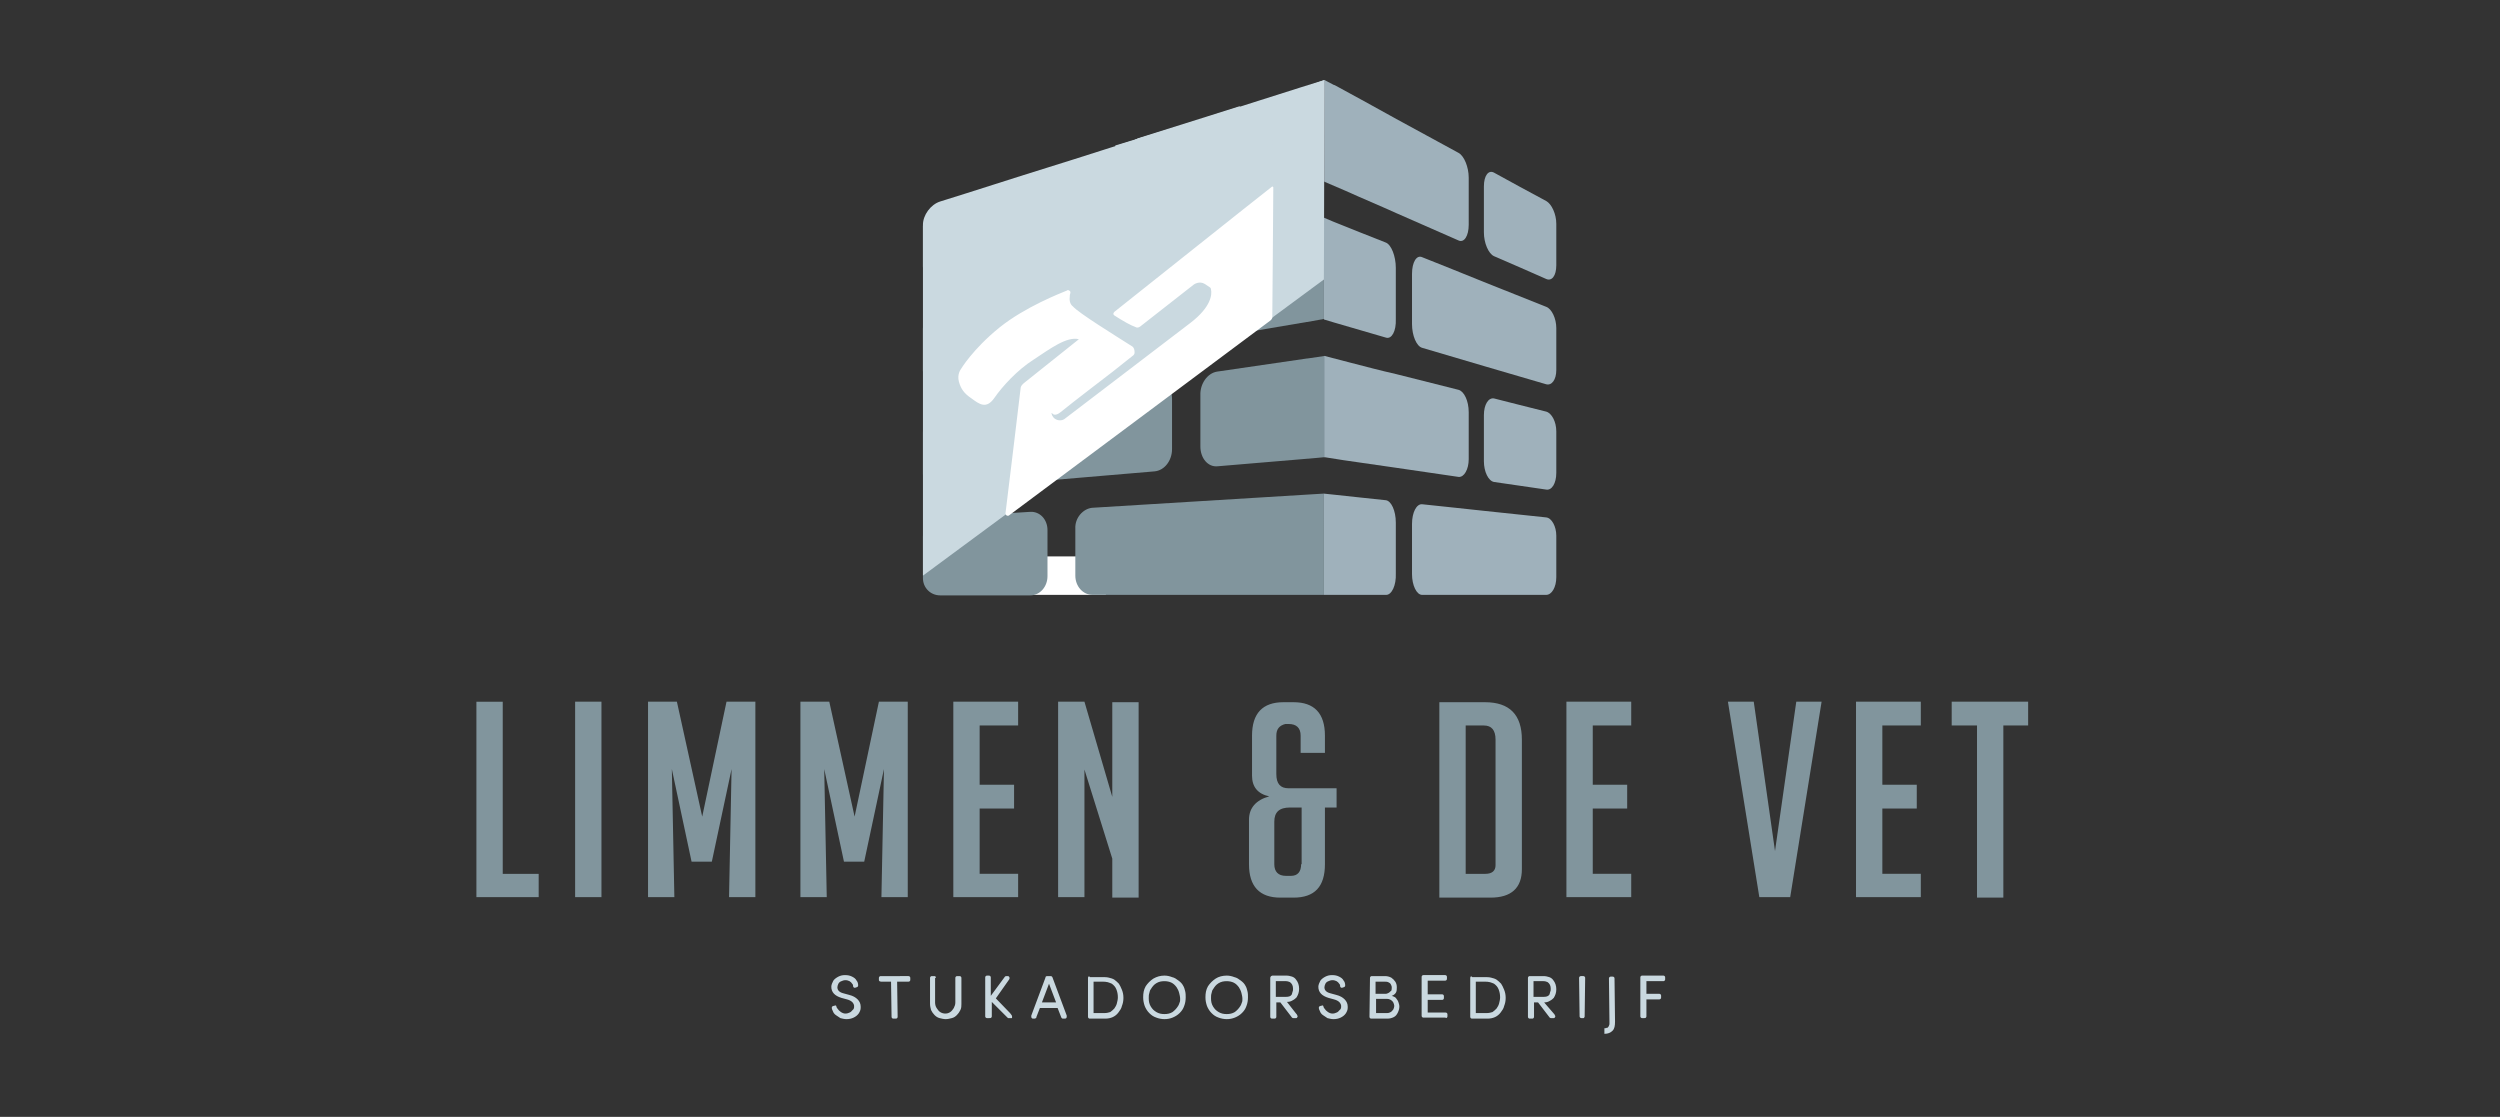 <?xml version="1.0" encoding="utf-8"?>
<!-- Generator: Adobe Illustrator 22.1.0, SVG Export Plug-In . SVG Version: 6.00 Build 0)  -->
<svg version="1.1" id="Laag_1" xmlns="http://www.w3.org/2000/svg" xmlns:xlink="http://www.w3.org/1999/xlink" x="0px" y="0px"
	 viewBox="0 0 493.8 220.6" style="enable-background:new 0 0 493.8 220.6;" xml:space="preserve">
<rect x="0" y="0" width="493.8" height="220.6" fill="#333333" stroke="none"/>
<style type="text/css">
	.st0{fill:#CAD9E0;}
	.st1{fill:#FFFFFF;}
	.st2{fill:#81959D;}
	.st3{fill:#9FB1BB;}
</style>
<polygon class="st0" points="185.9,47 224.8,27.3 244.8,21 261.5,31.6 261.5,48.6 195.8,61.6 "/>
<path class="st1" d="M193.4,117.5h25c0,0,3.1-7.6,0-7.6h-14L193.4,117.5z"/>
<path class="st0" d="M185.7,39.8c7.1-2.2,14.1-4.5,21.2-6.7c7.1-2.2,14.1-4.5,21.2-6.7c1.9-0.6,3.4,0.8,3.4,3.1v9.9
	c0,2.3-1.5,4.5-3.4,5c-7.1,1.8-14.2,3.6-21.2,5.4c-7.1,1.8-14.1,3.6-21.2,5.4c-1.9,0.5-3.4-0.7-3.4-2.6v-8.2
	C182.3,42.5,183.8,40.4,185.7,39.8"/>
<path class="st0" d="M240.4,22.5c5.6-1.8,11.1-3.5,16.7-5.3l4.5-1.4l0,0v4.5v10.9v4.6h0l-3.3,0.8c0,0-0.1,0-0.1,0
	c-5.9,1.5-11.9,3-17.8,4.5c-1.9,0.5-3.4-1-3.4-3.3V27.8C237,25.5,238.5,23.1,240.4,22.5"/>
<path class="st0" d="M185.7,60.6c5.9-1.4,11.9-2.7,17.8-4.1c1.9-0.4,3.4,0.9,3.4,3v9.1c0,2.1-1.5,4-3.4,4.4c-5.9,1-11.9,2-17.8,3
	c-1.9,0.3-3.4-1-3.4-2.8v-8.3C182.3,62.9,183.8,61,185.7,60.6"/>
<path class="st2" d="M215.7,53.7c7.1-1.6,14.1-3.3,21.2-4.9c7.1-1.6,14.1-3.3,21.2-4.9c0,0,0.1,0,0.1,0h0l3.3-0.8l0,0v4.5v10.9v4.5
	l0,0l-3.3,0.6c0,0-0.1,0-0.1,0c-7.1,1.2-14.2,2.4-21.2,3.6c-7.1,1.2-14.1,2.4-21.2,3.6c-1.9,0.3-3.4-1.1-3.4-3.3v-9.3
	C212.3,56.2,213.9,54.1,215.7,53.7"/>
<path class="st2" d="M185.7,81.4c7.1-1,14.1-2.1,21.2-3.1c7.1-1,14.1-2.1,21.2-3.1c1.9-0.3,3.4,1.4,3.4,3.6v9.9
	c0,2.3-1.5,4.2-3.4,4.4c-7.1,0.6-14.2,1.2-21.2,1.8c-7.1,0.6-14.1,1.2-21.2,1.8c-1.9,0.2-3.4-1.2-3.4-3.1v-8.2
	C182.3,83.5,183.8,81.7,185.7,81.4"/>
<path class="st2" d="M240.4,73.4c5.9-0.9,11.9-1.7,17.8-2.6c0,0,0,0,0.1,0h0l3.4-0.5v4.5v10.9v4.6l-3.3,0.3l0,0c0,0-0.1,0-0.1,0
	c-5.9,0.5-11.9,1-17.8,1.5c-1.9,0.2-3.4-1.6-3.4-3.9V78.1C237,75.8,238.5,73.7,240.4,73.4"/>
<path class="st2" d="M185.7,102.2c5.9-0.4,11.9-0.7,17.8-1.1c1.9-0.1,3.4,1.5,3.4,3.6v9.1c0,2.1-1.5,3.8-3.4,3.8h-17.8
	c-1.9,0-3.4-1.5-3.4-3.4v-8.2C182.3,104,183.8,102.3,185.7,102.2"/>
<path class="st2" d="M215.7,100.3c7.1-0.4,14.1-0.9,21.2-1.3c7.1-0.4,14.1-0.9,21.2-1.3c0,0,0,0,0,0h0l3.3-0.2l0.1,0v4.5V113v4.5
	h-3.4H237h-21.2c-1.9,0-3.4-1.7-3.4-3.8v-9.3C212.3,102.3,213.9,100.5,215.7,100.3"/>
<path class="st3" d="M305.4,117.5h-12.3h-12.2c-1.1,0-2-1.9-2-4.1v-9.9c0-2.3,0.9-4,2-3.9c4.1,0.4,8.2,0.9,12.2,1.3
	c4.1,0.4,8.2,0.9,12.3,1.3c1.1,0.1,2,1.8,2,3.6v8.2C307.4,116,306.5,117.5,305.4,117.5"/>
<path class="st3" d="M273.8,117.5h-10.3h0h0h-2V113V102v-4.5l1.9,0.2l0,0c0,0,0,0,0,0c3.4,0.4,6.8,0.7,10.3,1.1c1.1,0.1,2,2.1,2,4.4
	v10.1C275.8,115.6,274.9,117.5,273.8,117.5"/>
<path class="st3" d="M305.4,96.7c-3.4-0.5-6.8-1-10.3-1.5c-1.1-0.2-2-2-2-4.1v-9.1c0-2.1,0.9-3.5,2-3.3c3.4,0.9,6.8,1.7,10.3,2.6
	c1.1,0.3,2,2,2,3.9v8.2C307.4,95.5,306.5,96.9,305.4,96.7"/>
<path class="st3" d="M288.1,94.2c-4.1-0.6-8.2-1.2-12.3-1.8c-3.5-0.5-6.9-1-10.4-1.5l-3.8-0.6v-4.6V74.8v-4.5l0,0l5,1.3l0,0
	c3.1,0.8,6.1,1.6,9.2,2.3c4.1,1,8.2,2.1,12.3,3.1c1.1,0.3,2,2.2,2,4.4v9.3C290.1,92.7,289.2,94.3,288.1,94.2"/>
<path class="st3" d="M305.4,75.9c-4.1-1.2-8.2-2.4-12.3-3.6c-4.1-1.2-8.2-2.4-12.2-3.6c-1.1-0.3-2-2.4-2-4.7v-9.9
	c0-2.3,0.9-3.8,2-3.3c4.1,1.6,8.2,3.3,12.2,4.9c4.1,1.6,8.2,3.3,12.3,4.9c1.1,0.4,2,2.3,2,4.2v8.3C307.4,75,306.5,76.2,305.4,75.9"
	/>
<path class="st3" d="M273.8,66.7c-3.4-1-6.9-2-10.3-3l-2-0.6v0v-4.5V47.6V43l1.9,0.8c0,0,0,0,0,0c0,0,0,0,0,0
	c3.4,1.4,6.8,2.7,10.3,4.1c1.1,0.4,2,2.7,2,5V63C275.8,65.4,274.9,67,273.8,66.7"/>
<path class="st3" d="M305.4,55.1c-3.4-1.5-6.8-3-10.3-4.5c-1.1-0.5-2-2.6-2-4.7v-9.1c0-2.1,0.9-3.3,2-2.7c3.4,1.9,6.8,3.7,10.3,5.6
	c1.1,0.6,2,2.6,2,4.5v8.2C307.4,54.5,306.5,55.6,305.4,55.1"/>
<path class="st3" d="M288.1,47.5c-4.1-1.8-8.2-3.6-12.3-5.4c-3.3-1.5-6.7-2.9-10-4.4l-4.2-1.8v0v-4.6V20.3v-4.5l1.9,1l0,0
	c0,0,0.1,0,0.1,0c4.1,2.2,8.2,4.5,12.2,6.7c4.1,2.2,8.2,4.5,12.3,6.7c1.1,0.6,2,2.8,2,4.9v9.3C290.1,46.6,289.2,48,288.1,47.5"/>
<path class="st0" d="M325.1,201c0.1-0.1,0.1-0.2,0.1-0.3v-3.3h2.5c0.1,0,0.2,0,0.3-0.1c0.1-0.1,0.1-0.2,0.1-0.3v-0.3
	c0-0.1,0-0.2-0.1-0.3c-0.1-0.1-0.2-0.1-0.3-0.1h-2.5v-2.5h3.3c0.1,0,0.2,0,0.3-0.1c0.1-0.1,0.1-0.2,0.1-0.3v-0.3
	c0-0.1,0-0.2-0.1-0.3c-0.1-0.1-0.2-0.1-0.3-0.1h-4.1c-0.1,0-0.2,0-0.3,0.1c-0.1,0.1-0.1,0.2-0.1,0.3v7.6c0,0.1,0,0.2,0.1,0.3
	c0.1,0.1,0.2,0.1,0.3,0.1h0.3C324.9,201.1,325,201.1,325.1,201 M317.4,203c-0.2,0.1-0.3,0.1-0.5,0.1c0,0,0,0.1,0,0.4l0,0.3
	c0,0.1,0,0.2,0,0.3c0,0.1,0,0.1,0,0.1c0.7,0,1.2-0.2,1.6-0.6c0.4-0.4,0.5-1,0.5-1.8l-0.1-8.5c0-0.1,0-0.2-0.1-0.3
	c-0.1-0.1-0.2-0.1-0.3-0.1h-0.3c-0.1,0-0.2,0-0.3,0.1c-0.1,0.1-0.1,0.2-0.1,0.3l0.1,8.5v0.1l0,0.3c0,0.1,0,0.2-0.1,0.4
	c0,0.1-0.1,0.2-0.2,0.3C317.7,202.9,317.6,203,317.4,203z M312.9,201c0.1-0.1,0.1-0.2,0.1-0.3l0.1-7.5c0-0.1,0-0.2-0.1-0.3
	c-0.1-0.1-0.2-0.1-0.3-0.1h-0.4c-0.1,0-0.2,0-0.3,0.1c-0.1,0.1-0.1,0.2-0.1,0.3l0.1,7.5c0,0.1,0,0.2,0.1,0.3
	c0.1,0.1,0.2,0.1,0.3,0.1h0.3C312.8,201.1,312.9,201.1,312.9,201z M306,196.5c-0.2,0.3-0.6,0.4-1.1,0.4h-2v-3.1h2
	c0.3,0,0.6,0.1,0.8,0.2c0.4,0.3,0.6,0.7,0.6,1.3c0,0.2,0,0.4-0.1,0.6C306.1,196.2,306.1,196.4,306,196.5z M301.9,192.9
	c-0.1,0.1-0.1,0.2-0.1,0.3v7.6c0,0.1,0,0.2,0.1,0.3c0.1,0.1,0.2,0.1,0.3,0.1h0.4c0.1,0,0.2,0,0.3-0.1c0.1-0.1,0.1-0.2,0.1-0.3V198
	h0.8l2.3,3c0.1,0.1,0.2,0.1,0.3,0.1h0.5c0.1,0,0.1,0,0.2-0.1c0-0.1,0.1-0.1,0.1-0.2c0-0.1,0-0.2-0.1-0.3c0-0.1-0.1-0.2-0.2-0.3
	L305,198c0.4,0,0.8-0.1,1.1-0.3c0.4-0.2,0.6-0.4,0.8-0.6c0.3-0.5,0.5-1,0.5-1.7c0-0.7-0.2-1.3-0.6-1.8c-0.2-0.3-0.5-0.5-0.8-0.6
	c-0.3-0.1-0.7-0.2-1.1-0.2h-2.8C302.1,192.8,302,192.8,301.9,192.9z M294.8,199.9c-0.3,0.1-0.7,0.2-1.1,0.2h-2.2v-6.2h1.8
	c0.3,0,0.6,0,1,0.1c0.3,0.1,0.6,0.2,0.8,0.3c0.4,0.3,0.7,0.6,0.9,1.1c0.2,0.5,0.3,1,0.3,1.6c0,0.4-0.1,0.8-0.2,1.2
	c-0.1,0.4-0.3,0.7-0.5,1C295.3,199.5,295.1,199.7,294.8,199.9z M290.5,192.9c-0.1,0.1-0.1,0.2-0.1,0.3v7.6c0,0.1,0,0.2,0.1,0.3
	c0.1,0.1,0.2,0.1,0.3,0.1h3c1.1,0,2-0.4,2.6-1.2c0.3-0.4,0.6-0.8,0.7-1.3c0.2-0.5,0.3-1,0.3-1.6c0-0.6-0.1-1.1-0.3-1.6
	c-0.2-0.5-0.4-0.9-0.6-1.2c-0.3-0.3-0.6-0.6-0.9-0.8c-0.3-0.2-0.7-0.3-1.1-0.4c-0.4-0.1-0.8-0.1-1.2-0.1h-2.5
	C290.6,192.8,290.5,192.8,290.5,192.9z M285.8,201c0.1-0.1,0.1-0.2,0.1-0.3v-0.3c0-0.1,0-0.2-0.1-0.3c-0.1-0.1-0.2-0.1-0.3-0.1H282
	v-2.5h2.8c0.1,0,0.2,0,0.3-0.1c0.1-0.1,0.1-0.2,0.1-0.3v-0.3c0-0.1,0-0.2-0.1-0.3c-0.1-0.1-0.2-0.1-0.3-0.1H282v-2.7h3.4
	c0.1,0,0.2,0,0.3-0.1c0.1-0.1,0.1-0.2,0.1-0.3v-0.3c0-0.1,0-0.2-0.1-0.3c-0.1-0.1-0.2-0.1-0.3-0.1h-4.2c-0.1,0-0.2,0-0.3,0.1
	c-0.1,0.1-0.1,0.2-0.1,0.3v7.6c0,0.1,0,0.2,0.1,0.3c0.1,0.1,0.2,0.1,0.3,0.1h4.3C285.6,201.1,285.7,201.1,285.8,201z M274.3,196.1
	c-0.2,0.1-0.4,0.2-0.6,0.2h-2v-2.4h1.8c0.2,0,0.5,0,0.7,0.1c0.2,0.1,0.4,0.2,0.5,0.4c0.1,0.2,0.2,0.4,0.2,0.6c0,0.2,0,0.5-0.1,0.7
	C274.6,195.8,274.5,196,274.3,196.1z M274.7,199.9c-0.2,0.1-0.4,0.2-0.7,0.2h-2.2v-2.8h2.2c0.3,0,0.5,0.1,0.7,0.2
	c0.2,0.1,0.4,0.3,0.5,0.5c0.1,0.2,0.2,0.5,0.2,0.7c0,0.2-0.1,0.5-0.2,0.7C275,199.6,274.9,199.8,274.7,199.9z M270.7,192.9
	c-0.1,0.1-0.1,0.2-0.1,0.3l-0.1,7.6c0,0.1,0,0.2,0.1,0.3c0.1,0.1,0.2,0.1,0.3,0.1h3.1c0.5,0,0.9-0.1,1.3-0.3
	c0.4-0.2,0.6-0.5,0.8-0.9c0.2-0.4,0.3-0.8,0.3-1.2c0-0.3-0.1-0.6-0.2-0.9c-0.1-0.3-0.3-0.5-0.5-0.8c-0.2-0.2-0.5-0.3-0.8-0.4
	c0.3-0.1,0.6-0.3,0.8-0.6c0.2-0.3,0.2-0.7,0.2-1.1c0-0.4-0.1-0.8-0.3-1.1c-0.2-0.3-0.5-0.6-0.8-0.8c-0.4-0.2-0.8-0.3-1.2-0.3H271
	C270.9,192.8,270.8,192.8,270.7,192.9z M261.2,198.6C261.2,198.6,261.2,198.6,261.2,198.6l-0.4,0.1c-0.1,0-0.2,0.1-0.2,0.1
	c-0.1,0.1-0.1,0.1-0.1,0.2l0,0.1c0,0.2,0.1,0.4,0.2,0.6c0.1,0.3,0.3,0.6,0.6,0.8c0.3,0.2,0.6,0.4,0.9,0.6c0.4,0.1,0.8,0.2,1.2,0.2
	c0.5,0,1-0.1,1.4-0.3c0.4-0.2,0.7-0.4,1-0.8c0.2-0.3,0.4-0.7,0.4-1.1c0-0.1,0-0.2,0-0.3c0-0.5-0.2-1-0.6-1.4
	c-0.4-0.4-0.9-0.7-1.7-0.9l-1.1-0.3c-0.8-0.2-1.2-0.6-1.2-1.2c0-0.2,0.1-0.5,0.2-0.7c0.1-0.2,0.3-0.4,0.6-0.5
	c0.2-0.1,0.5-0.2,0.8-0.2c0.3,0,0.6,0.1,0.8,0.2c0.2,0.1,0.4,0.3,0.6,0.6c0.1,0.1,0.1,0.3,0.1,0.4c0,0.1,0.1,0.2,0.1,0.2
	c0.1,0.1,0.1,0.1,0.2,0.1c0,0,0.1,0,0.1,0l0.3-0.1c0.1,0,0.2-0.1,0.2-0.1c0.1-0.1,0.1-0.2,0.1-0.3c0-0.3-0.1-0.7-0.3-0.9
	c-0.2-0.4-0.5-0.6-0.9-0.8c-0.4-0.2-0.8-0.3-1.4-0.3c-0.5,0-0.9,0.1-1.3,0.3c-0.4,0.2-0.8,0.5-1,0.8c-0.2,0.4-0.4,0.8-0.4,1.2
	c0,1.1,0.7,1.8,2,2.2l1.1,0.3c0.4,0.1,0.8,0.3,1,0.5c0.1,0.1,0.2,0.2,0.3,0.4c0.1,0.2,0.1,0.3,0.1,0.5c0,0.1,0,0.1,0,0.1
	c0,0.2-0.1,0.5-0.3,0.6c-0.2,0.2-0.3,0.4-0.6,0.5c-0.2,0.1-0.5,0.2-0.8,0.2c-0.3,0-0.6-0.1-0.9-0.3c-0.3-0.2-0.5-0.4-0.7-0.7
	c-0.1-0.1-0.2-0.3-0.2-0.4c0-0.1-0.1-0.2-0.1-0.2C261.4,198.6,261.3,198.6,261.2,198.6z M255.1,196.5c-0.2,0.3-0.6,0.4-1.1,0.4h-2
	v-3.1h2c0.3,0,0.6,0.1,0.8,0.2c0.4,0.3,0.6,0.7,0.6,1.3c0,0.2,0,0.4-0.1,0.6C255.2,196.2,255.2,196.4,255.1,196.5z M251,192.9
	c-0.1,0.1-0.1,0.2-0.1,0.3v7.6c0,0.1,0,0.2,0.1,0.3c0.1,0.1,0.2,0.1,0.3,0.1h0.4c0.1,0,0.2,0,0.3-0.1c0.1-0.1,0.1-0.2,0.1-0.3V198
	h0.8l2.3,3c0.1,0.1,0.2,0.1,0.3,0.1h0.5c0.1,0,0.1,0,0.2-0.1c0-0.1,0.1-0.1,0.1-0.2c0-0.1,0-0.2-0.1-0.3c0-0.1-0.1-0.2-0.2-0.3
	l-1.8-2.3c0.4,0,0.8-0.1,1.1-0.3c0.4-0.2,0.6-0.4,0.8-0.6c0.3-0.5,0.5-1,0.5-1.7c0-0.7-0.2-1.3-0.6-1.8c-0.2-0.3-0.5-0.5-0.8-0.6
	c-0.3-0.1-0.7-0.2-1.1-0.2h-2.8C251.1,192.8,251,192.8,251,192.9z M239.2,197.2c0-0.4,0-0.7,0.1-1c0.1-0.3,0.1-0.6,0.3-0.8
	c0.3-0.5,0.6-0.9,1.1-1.2c0.5-0.3,1-0.4,1.6-0.4c0.5,0,1,0.1,1.4,0.3c0.4,0.2,0.7,0.5,1,0.9c0.2,0.3,0.4,0.7,0.5,1.1
	c0.1,0.4,0.2,0.8,0.2,1.2c0,0.3,0,0.5-0.1,0.7c-0.1,0.2-0.1,0.4-0.3,0.7c-0.3,0.5-0.7,0.9-1.1,1.2c-0.5,0.3-1,0.4-1.6,0.4
	c-0.6,0-1.1-0.1-1.6-0.4c-0.5-0.3-0.8-0.6-1.1-1.1C239.3,198.3,239.2,197.8,239.2,197.2z M240.1,193.3c-0.6,0.4-1.1,0.9-1.5,1.5
	c-0.4,0.7-0.5,1.4-0.5,2.2c0,0.6,0.1,1.1,0.3,1.7c0.2,0.5,0.5,1,0.9,1.4c0.4,0.4,0.8,0.7,1.4,0.9c0.5,0.2,1.1,0.3,1.6,0.3
	c0.6,0,1.1-0.1,1.6-0.3c0.5-0.2,1-0.5,1.4-0.9c0.4-0.4,0.7-0.8,0.9-1.4c0.2-0.5,0.3-1.1,0.3-1.7c0-0.4,0-0.8-0.1-1.2
	c-0.1-0.4-0.2-0.8-0.4-1.1c-0.2-0.4-0.5-0.7-0.9-1c-0.4-0.3-0.8-0.6-1.3-0.7c-0.5-0.2-1-0.3-1.5-0.3
	C241.5,192.7,240.7,192.9,240.1,193.3z M226.9,197.2c0-0.4,0-0.7,0.1-1c0.1-0.3,0.1-0.6,0.3-0.8c0.3-0.5,0.6-0.9,1.1-1.2
	c0.5-0.3,1-0.4,1.6-0.4c0.5,0,1,0.1,1.4,0.3c0.4,0.2,0.7,0.5,1,0.9c0.2,0.3,0.4,0.7,0.5,1.1c0.1,0.4,0.2,0.8,0.2,1.2
	c0,0.3,0,0.5-0.1,0.7c-0.1,0.2-0.1,0.4-0.3,0.7c-0.3,0.5-0.7,0.9-1.1,1.2c-0.5,0.3-1,0.4-1.6,0.4c-0.6,0-1.1-0.1-1.6-0.4
	c-0.5-0.3-0.8-0.6-1.1-1.1C227,198.3,226.9,197.8,226.9,197.2z M227.8,193.3c-0.6,0.4-1.1,0.9-1.5,1.5c-0.4,0.7-0.5,1.4-0.5,2.2
	c0,0.6,0.1,1.1,0.3,1.7c0.2,0.5,0.5,1,0.9,1.4c0.4,0.4,0.8,0.7,1.4,0.9c0.5,0.2,1.1,0.3,1.6,0.3c0.6,0,1.1-0.1,1.6-0.3
	c0.5-0.2,1-0.5,1.4-0.9c0.4-0.4,0.7-0.8,0.9-1.4c0.2-0.5,0.3-1.1,0.3-1.7c0-0.4,0-0.8-0.1-1.2c-0.1-0.4-0.2-0.8-0.4-1.1
	c-0.2-0.4-0.5-0.7-0.9-1c-0.4-0.3-0.8-0.6-1.3-0.7c-0.5-0.2-1-0.3-1.5-0.3C229.2,192.7,228.5,192.9,227.8,193.3z M219.3,199.9
	c-0.3,0.1-0.7,0.2-1.1,0.2H216v-6.2h1.8c0.3,0,0.6,0,1,0.1c0.3,0.1,0.6,0.2,0.8,0.3c0.4,0.3,0.7,0.6,0.9,1.1c0.2,0.5,0.3,1,0.3,1.6
	c0,0.4-0.1,0.8-0.2,1.2c-0.1,0.4-0.3,0.7-0.5,1C219.8,199.5,219.6,199.7,219.3,199.9z M215,192.9c-0.1,0.1-0.1,0.2-0.1,0.3v7.6
	c0,0.1,0,0.2,0.1,0.3c0.1,0.1,0.2,0.1,0.3,0.1h3c1.1,0,2-0.4,2.6-1.2c0.3-0.4,0.6-0.8,0.7-1.3c0.2-0.5,0.3-1,0.3-1.6
	c0-0.6-0.1-1.1-0.3-1.6c-0.2-0.5-0.4-0.9-0.6-1.2c-0.3-0.3-0.6-0.6-0.9-0.8c-0.3-0.2-0.7-0.3-1.1-0.4c-0.4-0.1-0.8-0.1-1.2-0.1h-2.5
	C215.1,192.8,215.1,192.8,215,192.9z M207.2,194.3l1.4,3.7h-2.8L207.2,194.3z M204.6,201.1c0.1,0,0.1-0.1,0.1-0.2l0.7-1.8h3.5
	l0.7,1.8c0,0.1,0.1,0.1,0.1,0.2c0.1,0,0.1,0.1,0.2,0.1h0.4c0.1,0,0.2,0,0.3-0.1c0.1-0.1,0.1-0.2,0.1-0.3c0-0.1,0-0.1,0-0.2l-2.8-7.5
	c0-0.1-0.1-0.1-0.1-0.2c-0.1,0-0.1-0.1-0.2-0.1h-0.8c-0.1,0-0.1,0-0.2,0.1c-0.1,0-0.1,0.1-0.1,0.2l-2.8,7.5c0,0.1,0,0.1,0,0.2
	c0,0.1,0,0.2,0.1,0.3c0.1,0.1,0.2,0.1,0.3,0.1h0.4C204.5,201.1,204.5,201.1,204.6,201.1z M195.8,201c0.1-0.1,0.1-0.2,0.1-0.3v-2.8
	l3.1,3.1c0.1,0.1,0.1,0.1,0.2,0.1h0.6c0.1,0,0.1,0,0.1-0.1c0,0,0-0.1,0-0.2c0-0.1,0-0.2-0.1-0.3c-0.1-0.1-0.1-0.2-0.3-0.4l-2.8-2.9
	l2.6-3.7c0.1-0.1,0.1-0.2,0.1-0.3c0-0.1,0-0.2-0.1-0.3c-0.1-0.1-0.2-0.1-0.4-0.1h-0.1c-0.1,0-0.2,0-0.3,0.1l-2.8,3.8v-3.6
	c0-0.1,0-0.2-0.1-0.3c-0.1-0.1-0.2-0.1-0.3-0.1h-0.3c-0.1,0-0.2,0-0.3,0.1c-0.1,0.1-0.1,0.2-0.1,0.3v7.6c0,0.1,0,0.2,0.1,0.3
	c0.1,0.1,0.2,0.1,0.3,0.1h0.3C195.6,201.1,195.7,201.1,195.8,201z M184.8,192.9c-0.1-0.1-0.2-0.1-0.3-0.1h-0.4c-0.1,0-0.2,0-0.3,0.1
	c-0.1,0.1-0.1,0.2-0.1,0.3v5.1c0,0.4,0.1,0.8,0.2,1.2c0.2,0.4,0.4,0.7,0.7,1c0.3,0.3,0.6,0.5,1,0.6c0.4,0.1,0.8,0.2,1.2,0.2
	c0.4,0,0.8-0.1,1.2-0.2c0.4-0.1,0.7-0.3,1-0.6c0.3-0.3,0.5-0.6,0.7-1c0.2-0.4,0.2-0.8,0.2-1.2v-5.1c0-0.1,0-0.2-0.1-0.3
	c-0.1-0.1-0.2-0.1-0.3-0.1h-0.4c-0.1,0-0.2,0-0.3,0.1c-0.1,0.1-0.1,0.2-0.1,0.3v4.8c0,0.4-0.1,0.7-0.3,1.1c-0.2,0.3-0.4,0.6-0.7,0.8
	c-0.3,0.2-0.6,0.3-1,0.3c-0.3,0-0.7-0.1-1-0.3c-0.3-0.2-0.5-0.5-0.7-0.8c-0.2-0.3-0.3-0.7-0.3-1.1v-4.8
	C184.9,193.1,184.9,193,184.8,192.9z M174,193.9h2l0.1,6.9c0,0.1,0,0.2,0.1,0.3c0.1,0.1,0.2,0.1,0.3,0.1h0.4c0.1,0,0.2,0,0.3-0.1
	c0.1-0.1,0.1-0.2,0.1-0.3l-0.1-6.9h2.2c0.1,0,0.2,0,0.3-0.1c0.1-0.1,0.1-0.2,0.1-0.3l0-0.3c0-0.1,0-0.2-0.1-0.3
	c-0.1-0.1-0.2-0.1-0.3-0.1H174c-0.1,0-0.2,0-0.3,0.1c-0.1,0.1-0.1,0.2-0.1,0.3l0,0.3c0,0.1,0,0.2,0.1,0.3
	C173.8,193.8,173.9,193.9,174,193.9z M165,198.6C165,198.6,164.9,198.6,165,198.6l-0.4,0.1c-0.1,0-0.2,0.1-0.2,0.1
	c-0.1,0.1-0.1,0.1-0.1,0.2l0,0.1c0,0.2,0.1,0.4,0.2,0.6c0.1,0.3,0.3,0.6,0.6,0.8c0.3,0.2,0.6,0.4,0.9,0.6c0.4,0.1,0.8,0.2,1.2,0.2
	c0.5,0,1-0.1,1.4-0.3c0.4-0.2,0.7-0.4,1-0.8c0.2-0.3,0.4-0.7,0.4-1.1c0-0.1,0-0.2,0-0.3c0-0.5-0.2-1-0.6-1.4
	c-0.4-0.4-0.9-0.7-1.7-0.9l-1.1-0.3c-0.8-0.2-1.2-0.6-1.2-1.2c0-0.2,0.1-0.5,0.2-0.7c0.1-0.2,0.3-0.4,0.6-0.5
	c0.2-0.1,0.5-0.2,0.8-0.2c0.3,0,0.6,0.1,0.8,0.2c0.2,0.1,0.4,0.3,0.6,0.6c0.1,0.1,0.1,0.3,0.1,0.4c0,0.1,0.1,0.2,0.1,0.2
	c0.1,0.1,0.1,0.1,0.2,0.1c0,0,0.1,0,0.1,0l0.3-0.1c0.1,0,0.2-0.1,0.2-0.1c0.1-0.1,0.1-0.2,0.1-0.3c0-0.3-0.1-0.7-0.3-0.9
	c-0.2-0.4-0.5-0.6-0.9-0.8c-0.4-0.2-0.8-0.3-1.4-0.3c-0.5,0-0.9,0.1-1.3,0.3c-0.4,0.2-0.8,0.5-1,0.8c-0.2,0.4-0.4,0.8-0.4,1.2
	c0,1.1,0.7,1.8,2,2.2l1.1,0.3c0.4,0.1,0.8,0.3,1,0.5c0.1,0.1,0.2,0.2,0.3,0.4c0.1,0.2,0.1,0.3,0.1,0.5c0,0.1,0,0.1,0,0.1
	c0,0.2-0.1,0.5-0.3,0.6c-0.2,0.2-0.3,0.4-0.6,0.5c-0.2,0.1-0.5,0.2-0.8,0.2c-0.3,0-0.6-0.1-0.9-0.3c-0.3-0.2-0.5-0.4-0.7-0.7
	c-0.1-0.1-0.2-0.3-0.2-0.4c0-0.1-0.1-0.2-0.1-0.2C165.1,198.6,165.1,198.6,165,198.6z"/>
<path class="st2" d="M400.6,143.3v-4.7h-15.1v4.7h5v34h5.2v-34H400.6z M379.4,177.3v-4.7h-7.6v-12.9h6.8v-4.7h-6.8v-11.7h7.6v-4.7
	h-12.8v38.6H379.4z M354.8,138.6l-4.2,29.5l-4.2-29.5h-5.1l6.2,38.6h6.1l6.2-38.6H354.8z M322.2,177.3v-4.7h-7.6v-12.9h6.8v-4.7
	h-6.8v-11.7h7.6v-4.7h-12.8v38.6H322.2z M289.5,143.3h3.6c1.5,0,2.3,0.9,2.3,2.8v24.8c0,1.1-0.7,1.7-2,1.7h-3.9V143.3z M294.4,177.3
	c4.1,0,6.2-1.9,6.2-5.6v-25.6c0-4.9-2.4-7.4-7.3-7.4h-9v38.6H294.4z M257,170.7c0,1.5-0.7,2.3-2,2.3h-1c-1.5,0-2.3-0.8-2.3-2.3v-8.4
	c0-1.9,1-2.8,3.1-2.8h2.3V170.7z M246.7,161.9v8.8c0,4.4,2.1,6.6,6.2,6.6h2.6c4.2,0,6.2-2.2,6.2-6.6v-11.2h2.3v-3.8h-9.5
	c-1.6,0-2.4-0.9-2.4-2.8v-7.6c0-1.3,0.6-2,1.8-2.3h0.6c1.6,0,2.4,0.8,2.4,2.3v3.4h4.8v-3.4c0-4.4-2.1-6.6-6.2-6.6h-2
	c-4.1,0-6.2,2.2-6.2,6.6v7.9c0,2.2,1.1,3.6,3.4,4.1C248.1,158,246.7,159.6,246.7,161.9z M214.2,138.6h-5.2v38.6h5.2V152l5.5,17.6
	v7.7h5.2v-38.6h-5.2v18.7L214.2,138.6z M201.1,177.3v-4.7h-7.6v-12.9h6.8v-4.7h-6.8v-11.7h7.6v-4.7h-12.8v38.6H201.1z M163.8,138.6
	h-5.7v38.6h5.2l-0.5-25.3l3.9,18.3h4l3.9-18.3l-0.5,25.3h5.2v-38.6h-5.7l-4.8,22.7L163.8,138.6z M133.7,138.6H128v38.6h5.2
	l-0.5-25.3l3.9,18.3h4l3.9-18.3l-0.5,25.3h5.2v-38.6h-5.7l-4.8,22.7L133.7,138.6z M118.8,138.6h-5.2v38.6h5.2V138.6z M106.4,172.6
	h-7.1v-34h-5.2v38.6h12.3V172.6z"/>
<polygon class="st0" points="182.3,44.6 182.3,113.7 261.5,55.2 261.6,15.8 "/>
<path class="st1" d="M211.2,57.4L211.2,57.4c0.2,0.1,0.3,0.3,0.2,0.5l0,0.1c-0.1,0.2-0.1,0.4-0.1,0.6c-0.2,1.4,0.6,1.9,0.6,1.9
	c1.1,1.3,8.4,5.8,11.7,7.9c0.2,0.1,0.3,0.3,0.4,0.5c0.1,0.3,0.1,0.5,0.1,0.8c0,0.2-0.2,0.5-0.4,0.6c-0.9,0.7-3.9,3.1-3.9,3.1
	s-8.5,6.5-10.3,8c-1,0.8-1.5,0.5-1.7,0.2c0,0,0,0-0.1,0c0,0,0,0,0,0.1c0.3,1.2,1.4,1.4,1.9,1.3c0.2,0,0.4-0.1,0.6-0.2
	c2.2-1.7,20.1-15.3,24.9-19c4.2-3.2,4.3-5.7,4.1-6.6c0-0.2-0.1-0.4-0.3-0.5c-0.3-0.2-0.9-0.6-0.9-0.6c-1.1-0.7-2.2,0.1-2.2,0.1
	s-8.8,6.9-10.6,8.3c-0.3,0.2-0.6,0.3-0.9,0.1c-0.9-0.3-2.5-1.2-4.2-2.3c-0.1-0.1-0.2-0.2-0.2-0.3c0-0.1,0.1-0.3,0.2-0.4
	c3.8-3,28-22.3,31.1-24.7c0.1-0.1,0.2-0.1,0.2,0c0.1,0,0.1,0.1,0.1,0.2c0,3.4-0.2,25.5-0.2,25.5s0.1,0.4-0.5,0.8
	c-0.5,0.4-44.8,33.4-51.5,38.4c-0.1,0.1-0.3,0.1-0.5,0c-0.1-0.1-0.2-0.2-0.2-0.4c0.6-4.7,3-24.8,3-24.8s0-0.4,0.6-0.9
	c0.5-0.4,8.9-7.1,10.9-8.7c-2.4-0.6-5.7,1.9-8.9,4c-3.3,2.1-6.2,5.3-7.8,7.6c-1.6,2.3-3,1.2-4.5,0.1c-1.5-1-2.1-1.9-2.5-3.3
	c-0.4-1.5,0.4-2.5,0.4-2.5s2.3-3.9,7.6-8.2c5.1-4.1,12.1-6.8,13.3-7.3c0.1,0,0.1,0,0.1-0.1l0,0C210.9,57.3,211.1,57.3,211.2,57.4
	L211.2,57.4z"/>
<rect x="221" y="24.1" transform="matrix(0.956 -0.292 0.292 0.956 1.962 70.24)" class="st0" width="30" height="8.9"/>
</svg>
